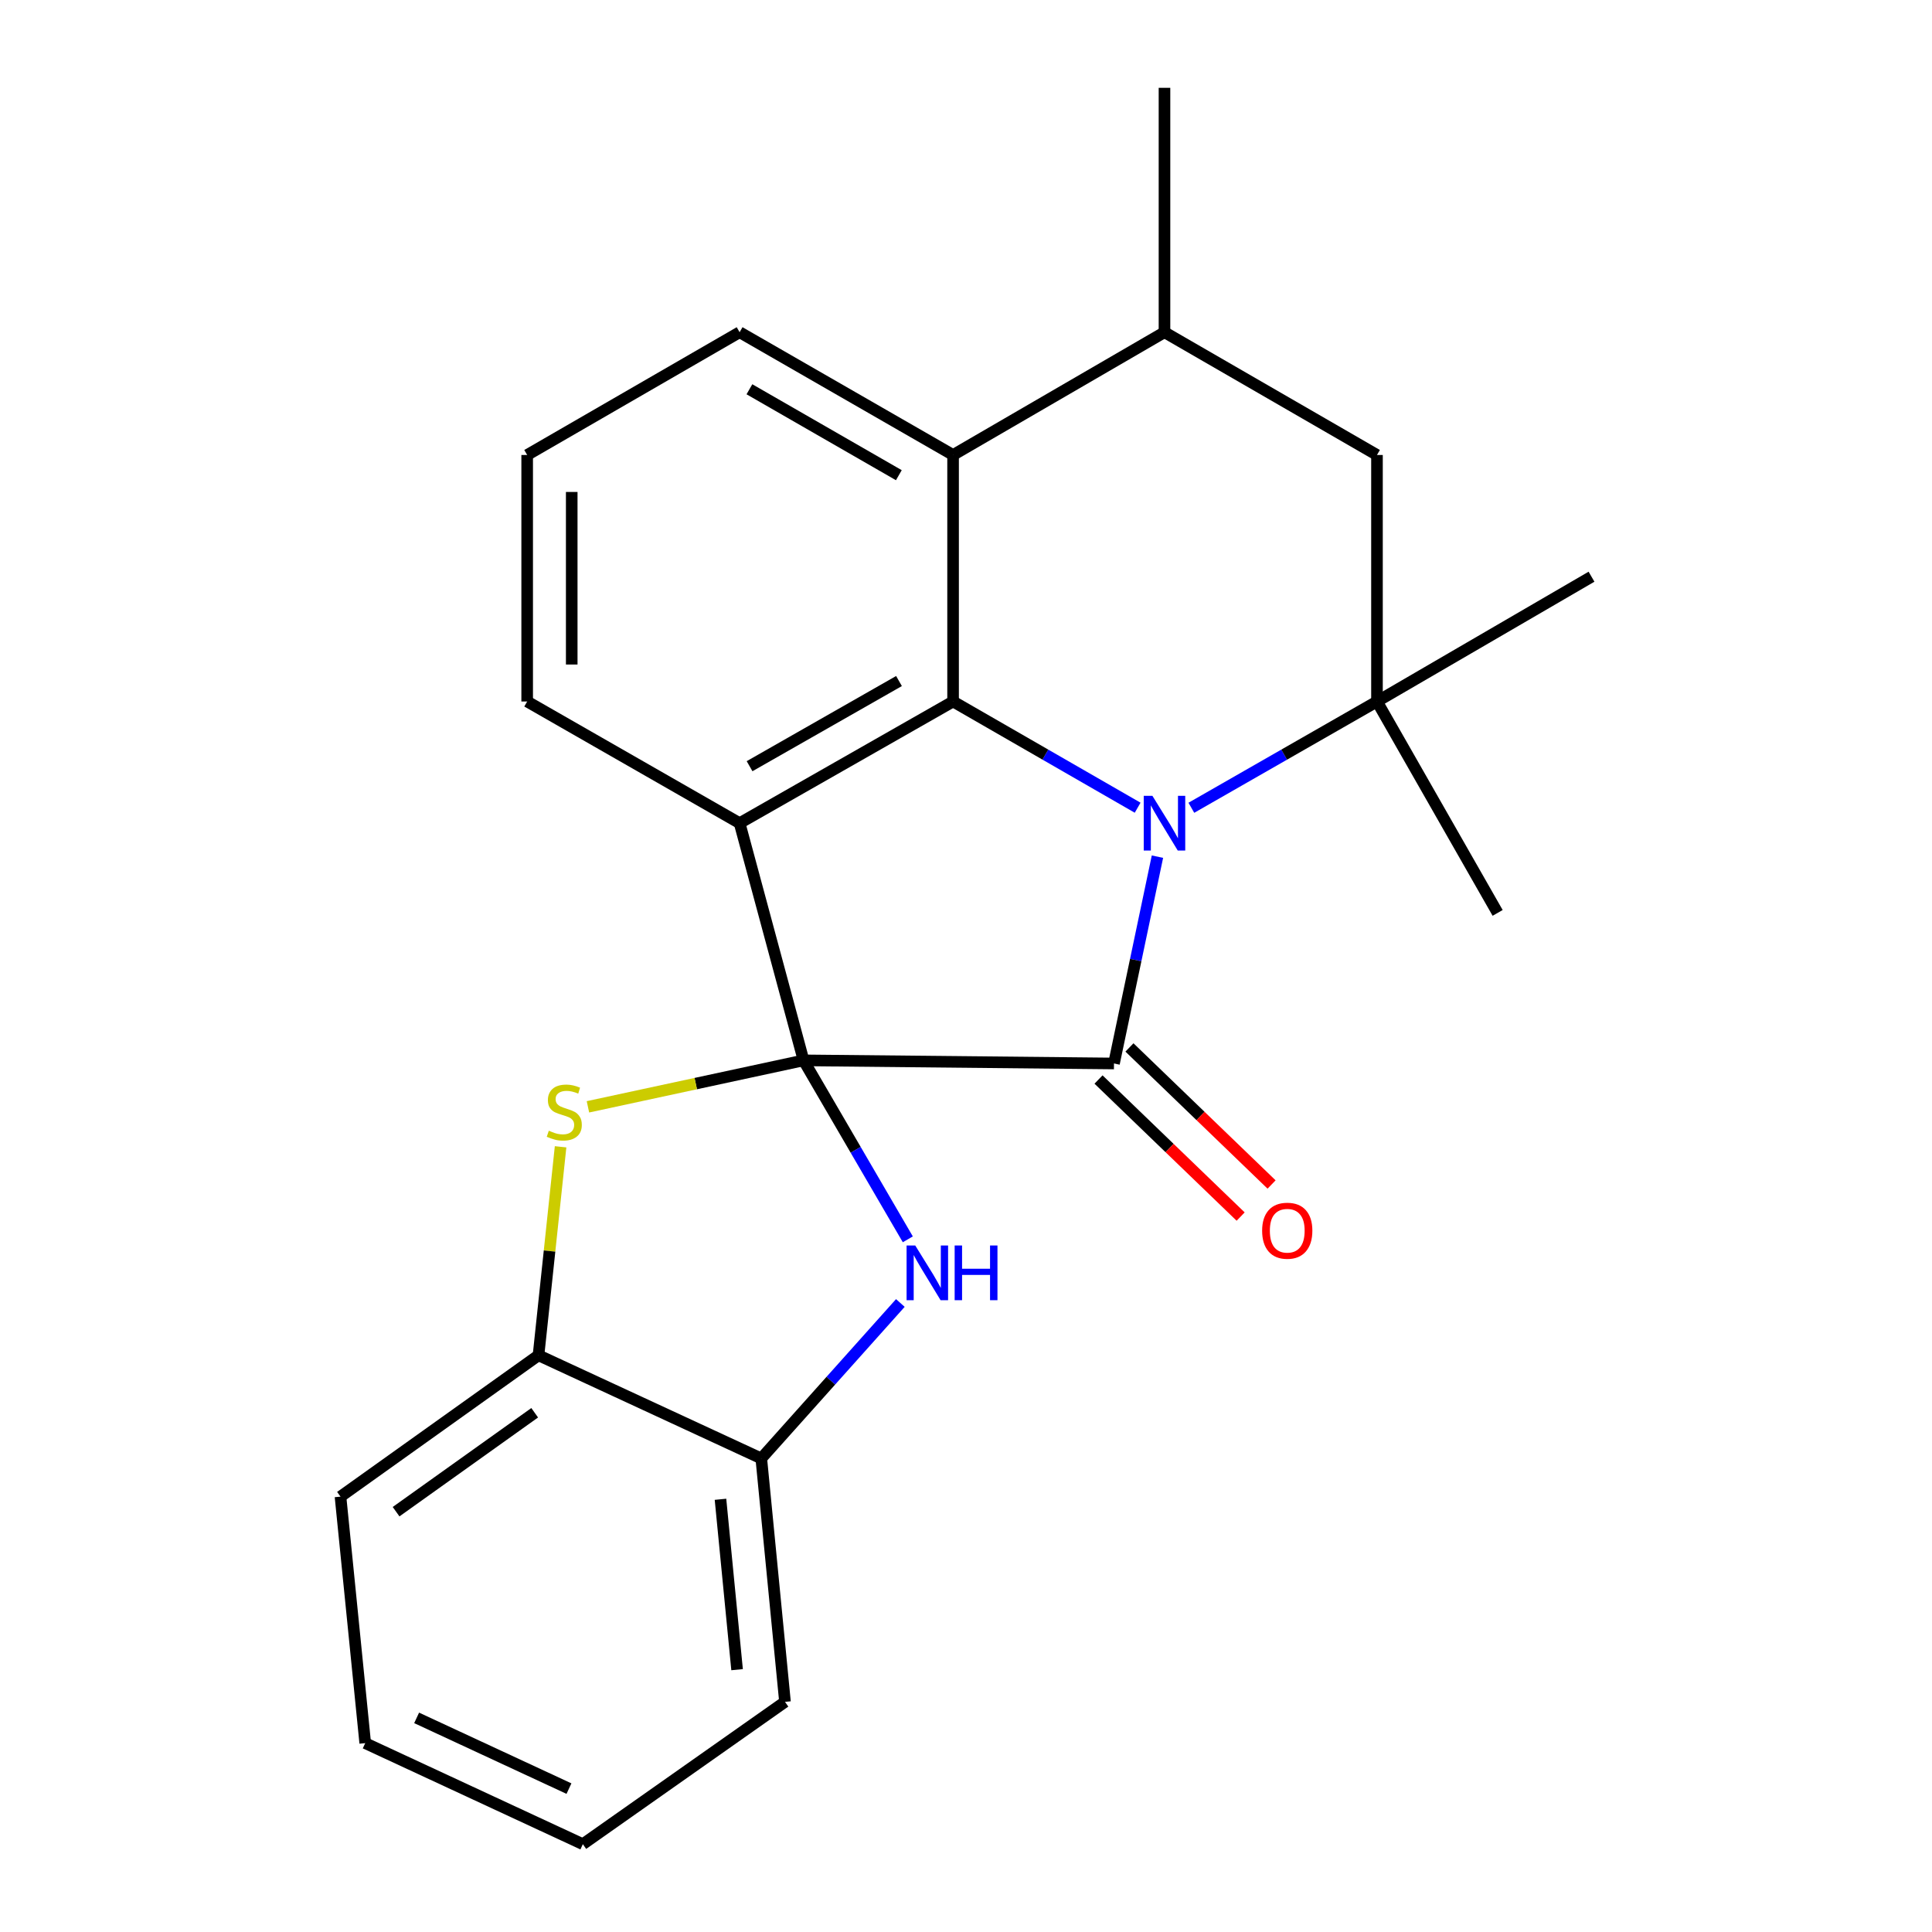 <?xml version='1.0' encoding='iso-8859-1'?>
<svg version='1.1' baseProfile='full'
              xmlns='http://www.w3.org/2000/svg'
                      xmlns:rdkit='http://www.rdkit.org/xml'
                      xmlns:xlink='http://www.w3.org/1999/xlink'
                  xml:space='preserve'
width='1000px' height='1000px' viewBox='0 0 1000 1000'>
<!-- END OF HEADER -->
<rect style='opacity:1.0;fill:#FFFFFF;stroke:none' width='1000' height='1000' x='0' y='0'> </rect>
<path class='bond-1' d='M 415.92,548.844 L 576.597,550.458' style='fill:none;fill-rule:evenodd;stroke:#000000;stroke-width:6px;stroke-linecap:butt;stroke-linejoin:miter;stroke-opacity:1' />
<path class='bond-2' d='M 415.92,548.844 L 382.824,426.068' style='fill:none;fill-rule:evenodd;stroke:#000000;stroke-width:6px;stroke-linecap:butt;stroke-linejoin:miter;stroke-opacity:1' />
<path class='bond-4' d='M 415.92,548.844 L 442.902,595.16' style='fill:none;fill-rule:evenodd;stroke:#000000;stroke-width:6px;stroke-linecap:butt;stroke-linejoin:miter;stroke-opacity:1' />
<path class='bond-4' d='M 442.902,595.16 L 469.883,641.477' style='fill:none;fill-rule:evenodd;stroke:#0000FF;stroke-width:6px;stroke-linecap:butt;stroke-linejoin:miter;stroke-opacity:1' />
<path class='bond-5' d='M 415.92,548.844 L 360.118,560.869' style='fill:none;fill-rule:evenodd;stroke:#000000;stroke-width:6px;stroke-linecap:butt;stroke-linejoin:miter;stroke-opacity:1' />
<path class='bond-5' d='M 360.118,560.869 L 304.316,572.894' style='fill:none;fill-rule:evenodd;stroke:#CCCC00;stroke-width:6px;stroke-linecap:butt;stroke-linejoin:miter;stroke-opacity:1' />
<path class='bond-0' d='M 599.092,443.406 L 587.845,496.932' style='fill:none;fill-rule:evenodd;stroke:#0000FF;stroke-width:6px;stroke-linecap:butt;stroke-linejoin:miter;stroke-opacity:1' />
<path class='bond-0' d='M 587.845,496.932 L 576.597,550.458' style='fill:none;fill-rule:evenodd;stroke:#000000;stroke-width:6px;stroke-linecap:butt;stroke-linejoin:miter;stroke-opacity:1' />
<path class='bond-6' d='M 616.644,418.105 L 664.684,390.598' style='fill:none;fill-rule:evenodd;stroke:#0000FF;stroke-width:6px;stroke-linecap:butt;stroke-linejoin:miter;stroke-opacity:1' />
<path class='bond-6' d='M 664.684,390.598 L 712.723,363.092' style='fill:none;fill-rule:evenodd;stroke:#000000;stroke-width:6px;stroke-linecap:butt;stroke-linejoin:miter;stroke-opacity:1' />
<path class='bond-24' d='M 588.839,418.071 L 541.075,390.581' style='fill:none;fill-rule:evenodd;stroke:#0000FF;stroke-width:6px;stroke-linecap:butt;stroke-linejoin:miter;stroke-opacity:1' />
<path class='bond-24' d='M 541.075,390.581 L 493.312,363.092' style='fill:none;fill-rule:evenodd;stroke:#000000;stroke-width:6px;stroke-linecap:butt;stroke-linejoin:miter;stroke-opacity:1' />
<path class='bond-12' d='M 568.592,558.759 L 605.374,594.228' style='fill:none;fill-rule:evenodd;stroke:#000000;stroke-width:6px;stroke-linecap:butt;stroke-linejoin:miter;stroke-opacity:1' />
<path class='bond-12' d='M 605.374,594.228 L 642.157,629.696' style='fill:none;fill-rule:evenodd;stroke:#FF0000;stroke-width:6px;stroke-linecap:butt;stroke-linejoin:miter;stroke-opacity:1' />
<path class='bond-12' d='M 584.601,542.157 L 621.384,577.625' style='fill:none;fill-rule:evenodd;stroke:#000000;stroke-width:6px;stroke-linecap:butt;stroke-linejoin:miter;stroke-opacity:1' />
<path class='bond-12' d='M 621.384,577.625 L 658.166,613.094' style='fill:none;fill-rule:evenodd;stroke:#FF0000;stroke-width:6px;stroke-linecap:butt;stroke-linejoin:miter;stroke-opacity:1' />
<path class='bond-3' d='M 382.824,426.068 L 493.312,363.092' style='fill:none;fill-rule:evenodd;stroke:#000000;stroke-width:6px;stroke-linecap:butt;stroke-linejoin:miter;stroke-opacity:1' />
<path class='bond-3' d='M 387.976,396.585 L 465.317,352.501' style='fill:none;fill-rule:evenodd;stroke:#000000;stroke-width:6px;stroke-linecap:butt;stroke-linejoin:miter;stroke-opacity:1' />
<path class='bond-13' d='M 382.824,426.068 L 272.862,363.092' style='fill:none;fill-rule:evenodd;stroke:#000000;stroke-width:6px;stroke-linecap:butt;stroke-linejoin:miter;stroke-opacity:1' />
<path class='bond-7' d='M 493.312,363.092 L 493.312,235.499' style='fill:none;fill-rule:evenodd;stroke:#000000;stroke-width:6px;stroke-linecap:butt;stroke-linejoin:miter;stroke-opacity:1' />
<path class='bond-8' d='M 466.023,674.426 L 430.029,714.659' style='fill:none;fill-rule:evenodd;stroke:#0000FF;stroke-width:6px;stroke-linecap:butt;stroke-linejoin:miter;stroke-opacity:1' />
<path class='bond-8' d='M 430.029,714.659 L 394.035,754.891' style='fill:none;fill-rule:evenodd;stroke:#000000;stroke-width:6px;stroke-linecap:butt;stroke-linejoin:miter;stroke-opacity:1' />
<path class='bond-9' d='M 290.158,593.58 L 284.444,647.54' style='fill:none;fill-rule:evenodd;stroke:#CCCC00;stroke-width:6px;stroke-linecap:butt;stroke-linejoin:miter;stroke-opacity:1' />
<path class='bond-9' d='M 284.444,647.54 L 278.73,701.499' style='fill:none;fill-rule:evenodd;stroke:#000000;stroke-width:6px;stroke-linecap:butt;stroke-linejoin:miter;stroke-opacity:1' />
<path class='bond-10' d='M 712.723,363.092 L 712.723,235.499' style='fill:none;fill-rule:evenodd;stroke:#000000;stroke-width:6px;stroke-linecap:butt;stroke-linejoin:miter;stroke-opacity:1' />
<path class='bond-14' d='M 712.723,363.092 L 823.762,298.501' style='fill:none;fill-rule:evenodd;stroke:#000000;stroke-width:6px;stroke-linecap:butt;stroke-linejoin:miter;stroke-opacity:1' />
<path class='bond-15' d='M 712.723,363.092 L 775.175,472.516' style='fill:none;fill-rule:evenodd;stroke:#000000;stroke-width:6px;stroke-linecap:butt;stroke-linejoin:miter;stroke-opacity:1' />
<path class='bond-11' d='M 493.312,235.499 L 602.736,171.958' style='fill:none;fill-rule:evenodd;stroke:#000000;stroke-width:6px;stroke-linecap:butt;stroke-linejoin:miter;stroke-opacity:1' />
<path class='bond-26' d='M 493.312,235.499 L 382.824,171.958' style='fill:none;fill-rule:evenodd;stroke:#000000;stroke-width:6px;stroke-linecap:butt;stroke-linejoin:miter;stroke-opacity:1' />
<path class='bond-26' d='M 465.241,245.961 L 387.899,201.483' style='fill:none;fill-rule:evenodd;stroke:#000000;stroke-width:6px;stroke-linecap:butt;stroke-linejoin:miter;stroke-opacity:1' />
<path class='bond-19' d='M 394.035,754.891 L 406.31,880.883' style='fill:none;fill-rule:evenodd;stroke:#000000;stroke-width:6px;stroke-linecap:butt;stroke-linejoin:miter;stroke-opacity:1' />
<path class='bond-19' d='M 372.922,776.027 L 381.514,864.221' style='fill:none;fill-rule:evenodd;stroke:#000000;stroke-width:6px;stroke-linecap:butt;stroke-linejoin:miter;stroke-opacity:1' />
<path class='bond-23' d='M 394.035,754.891 L 278.73,701.499' style='fill:none;fill-rule:evenodd;stroke:#000000;stroke-width:6px;stroke-linecap:butt;stroke-linejoin:miter;stroke-opacity:1' />
<path class='bond-20' d='M 278.73,701.499 L 176.238,774.649' style='fill:none;fill-rule:evenodd;stroke:#000000;stroke-width:6px;stroke-linecap:butt;stroke-linejoin:miter;stroke-opacity:1' />
<path class='bond-20' d='M 276.755,731.244 L 205.01,782.449' style='fill:none;fill-rule:evenodd;stroke:#000000;stroke-width:6px;stroke-linecap:butt;stroke-linejoin:miter;stroke-opacity:1' />
<path class='bond-27' d='M 712.723,235.499 L 602.736,171.958' style='fill:none;fill-rule:evenodd;stroke:#000000;stroke-width:6px;stroke-linecap:butt;stroke-linejoin:miter;stroke-opacity:1' />
<path class='bond-18' d='M 602.736,171.958 L 602.736,45.455' style='fill:none;fill-rule:evenodd;stroke:#000000;stroke-width:6px;stroke-linecap:butt;stroke-linejoin:miter;stroke-opacity:1' />
<path class='bond-17' d='M 272.862,363.092 L 272.862,235.499' style='fill:none;fill-rule:evenodd;stroke:#000000;stroke-width:6px;stroke-linecap:butt;stroke-linejoin:miter;stroke-opacity:1' />
<path class='bond-17' d='M 295.925,343.953 L 295.925,254.638' style='fill:none;fill-rule:evenodd;stroke:#000000;stroke-width:6px;stroke-linecap:butt;stroke-linejoin:miter;stroke-opacity:1' />
<path class='bond-16' d='M 382.824,171.958 L 272.862,235.499' style='fill:none;fill-rule:evenodd;stroke:#000000;stroke-width:6px;stroke-linecap:butt;stroke-linejoin:miter;stroke-opacity:1' />
<path class='bond-21' d='M 406.31,880.883 L 301.679,954.545' style='fill:none;fill-rule:evenodd;stroke:#000000;stroke-width:6px;stroke-linecap:butt;stroke-linejoin:miter;stroke-opacity:1' />
<path class='bond-22' d='M 176.238,774.649 L 189.038,902.242' style='fill:none;fill-rule:evenodd;stroke:#000000;stroke-width:6px;stroke-linecap:butt;stroke-linejoin:miter;stroke-opacity:1' />
<path class='bond-25' d='M 301.679,954.545 L 189.038,902.242' style='fill:none;fill-rule:evenodd;stroke:#000000;stroke-width:6px;stroke-linecap:butt;stroke-linejoin:miter;stroke-opacity:1' />
<path class='bond-25' d='M 294.496,925.781 L 215.648,889.169' style='fill:none;fill-rule:evenodd;stroke:#000000;stroke-width:6px;stroke-linecap:butt;stroke-linejoin:miter;stroke-opacity:1' />
<path  class='atom-1' d='M 596.476 411.908
L 605.756 426.908
Q 606.676 428.388, 608.156 431.068
Q 609.636 433.748, 609.716 433.908
L 609.716 411.908
L 613.476 411.908
L 613.476 440.228
L 609.596 440.228
L 599.636 423.828
Q 598.476 421.908, 597.236 419.708
Q 596.036 417.508, 595.676 416.828
L 595.676 440.228
L 591.996 440.228
L 591.996 411.908
L 596.476 411.908
' fill='#0000FF'/>
<path  class='atom-5' d='M 473.726 644.659
L 483.006 659.659
Q 483.926 661.139, 485.406 663.819
Q 486.886 666.499, 486.966 666.659
L 486.966 644.659
L 490.726 644.659
L 490.726 672.979
L 486.846 672.979
L 476.886 656.579
Q 475.726 654.659, 474.486 652.459
Q 473.286 650.259, 472.926 649.579
L 472.926 672.979
L 469.246 672.979
L 469.246 644.659
L 473.726 644.659
' fill='#0000FF'/>
<path  class='atom-5' d='M 494.126 644.659
L 497.966 644.659
L 497.966 656.699
L 512.446 656.699
L 512.446 644.659
L 516.286 644.659
L 516.286 672.979
L 512.446 672.979
L 512.446 659.899
L 497.966 659.899
L 497.966 672.979
L 494.126 672.979
L 494.126 644.659
' fill='#0000FF'/>
<path  class='atom-6' d='M 284.069 585.253
Q 284.389 585.373, 285.709 585.933
Q 287.029 586.493, 288.469 586.853
Q 289.949 587.173, 291.389 587.173
Q 294.069 587.173, 295.629 585.893
Q 297.189 584.573, 297.189 582.293
Q 297.189 580.733, 296.389 579.773
Q 295.629 578.813, 294.429 578.293
Q 293.229 577.773, 291.229 577.173
Q 288.709 576.413, 287.189 575.693
Q 285.709 574.973, 284.629 573.453
Q 283.589 571.933, 283.589 569.373
Q 283.589 565.813, 285.989 563.613
Q 288.429 561.413, 293.229 561.413
Q 296.509 561.413, 300.229 562.973
L 299.309 566.053
Q 295.909 564.653, 293.349 564.653
Q 290.589 564.653, 289.069 565.813
Q 287.549 566.933, 287.589 568.893
Q 287.589 570.413, 288.349 571.333
Q 289.149 572.253, 290.269 572.773
Q 291.429 573.293, 293.349 573.893
Q 295.909 574.693, 297.429 575.493
Q 298.949 576.293, 300.029 577.933
Q 301.149 579.533, 301.149 582.293
Q 301.149 586.213, 298.509 588.333
Q 295.909 590.413, 291.549 590.413
Q 289.029 590.413, 287.109 589.853
Q 285.229 589.333, 282.989 588.413
L 284.069 585.253
' fill='#CCCC00'/>
<path  class='atom-13' d='M 653.276 637.014
Q 653.276 630.214, 656.636 626.414
Q 659.996 622.614, 666.276 622.614
Q 672.556 622.614, 675.916 626.414
Q 679.276 630.214, 679.276 637.014
Q 679.276 643.894, 675.876 647.814
Q 672.476 651.694, 666.276 651.694
Q 660.036 651.694, 656.636 647.814
Q 653.276 643.934, 653.276 637.014
M 666.276 648.494
Q 670.596 648.494, 672.916 645.614
Q 675.276 642.694, 675.276 637.014
Q 675.276 631.454, 672.916 628.654
Q 670.596 625.814, 666.276 625.814
Q 661.956 625.814, 659.596 628.614
Q 657.276 631.414, 657.276 637.014
Q 657.276 642.734, 659.596 645.614
Q 661.956 648.494, 666.276 648.494
' fill='#FF0000'/>
</svg>
